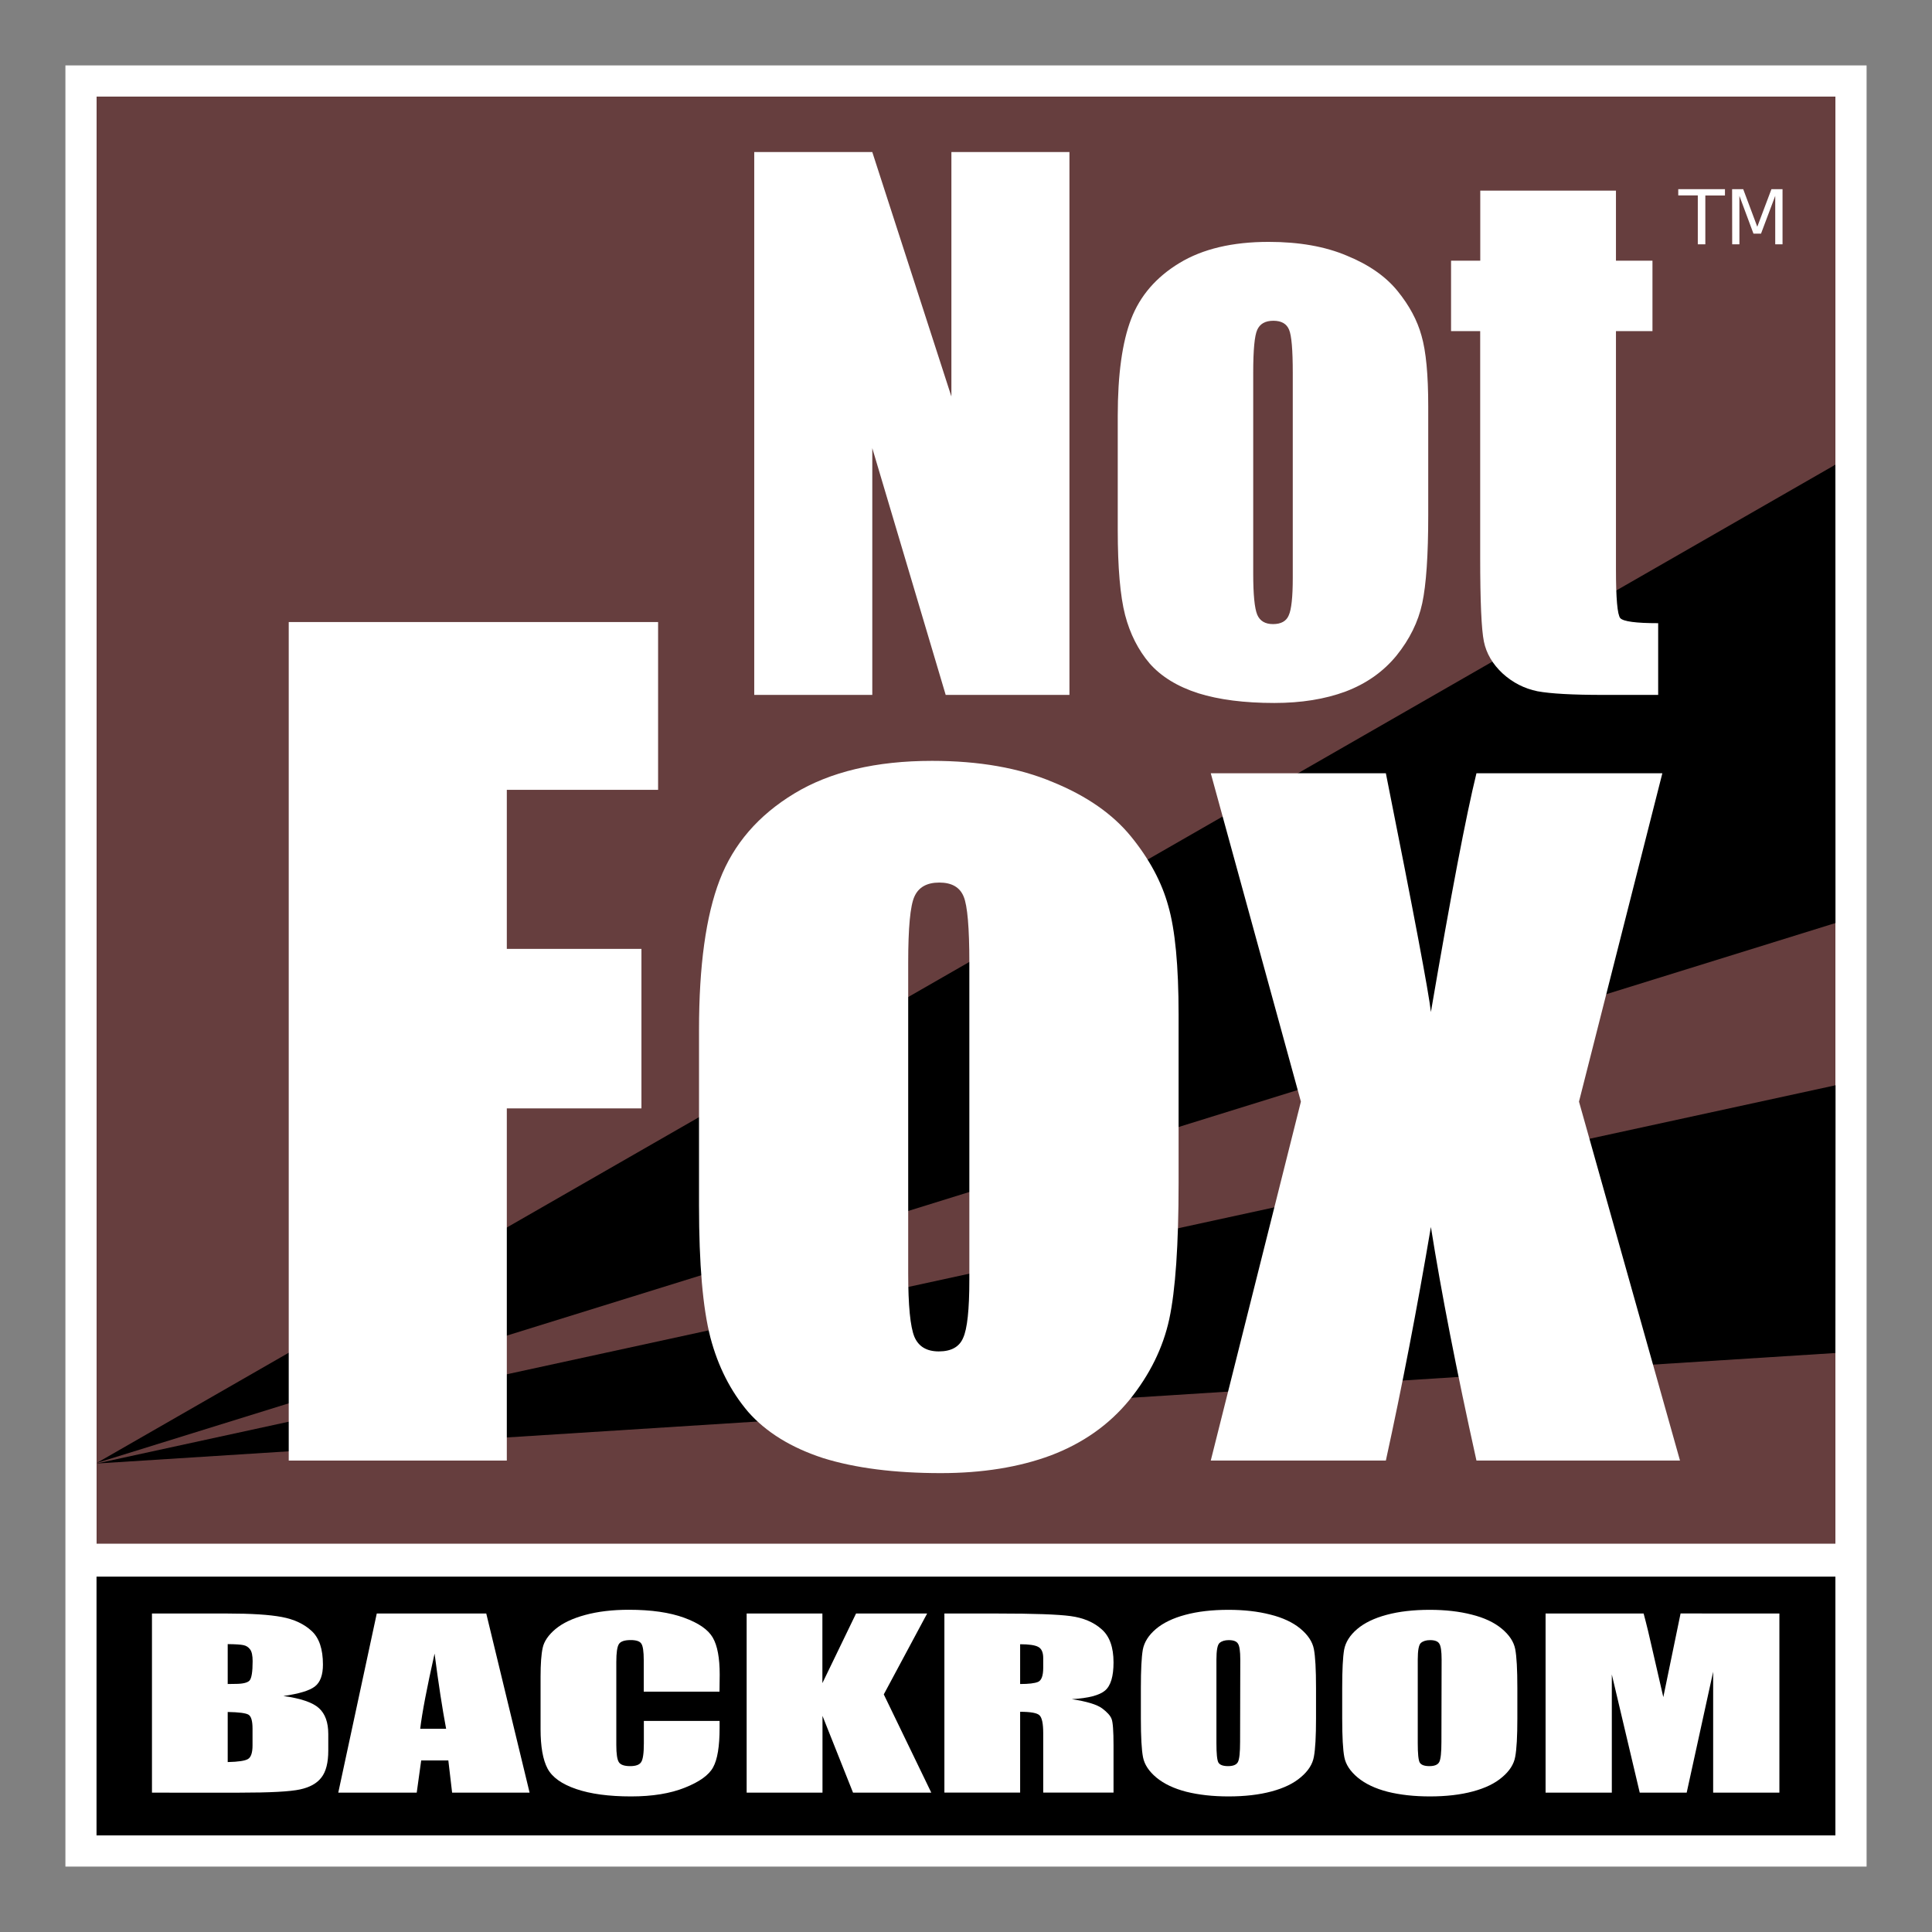 <?xml version="1.0" encoding="UTF-8" standalone="no"?>
<svg
   xmlns:osb="http://www.openswatchbook.org/uri/2009/osb"
   xmlns:dc="http://purl.org/dc/elements/1.1/"
   xmlns:cc="http://creativecommons.org/ns#"
   xmlns:rdf="http://www.w3.org/1999/02/22-rdf-syntax-ns#"
   xmlns:svg="http://www.w3.org/2000/svg"
   xmlns="http://www.w3.org/2000/svg"
   xmlns:sodipodi="http://sodipodi.sourceforge.net/DTD/sodipodi-0.dtd"
   xmlns:inkscape="http://www.inkscape.org/namespaces/inkscape"
   width="1in"
   height="1in"
   viewBox="0 0 25.4 25.4"
   version="1.1"
   id="svg8"
   inkscape:version="1.0.2 (e86c870879, 2021-01-15)"
   sodipodi:docname="backroom_logo.svg">
  <rect x="0" y="0" width="25.4" height="25.4" fill="#808080" stroke="none"/>
  <defs
     id="defs2">
    <linearGradient
       id="linearGradient2437"
       osb:paint="solid">
      <stop
         style="stop-color:#000000;stop-opacity:1;"
         offset="0"
         id="stop2435" />
    </linearGradient>
  </defs>
  <sodipodi:namedview
     id="base"
     pagecolor="#ffffff"
     bordercolor="#666666"
     borderopacity="1.0"
     inkscape:pageopacity="0.0"
     inkscape:pageshadow="2"
     inkscape:zoom="4"
     inkscape:cx="25.441467"
     inkscape:cy="47.769029"
     inkscape:document-units="in"
     inkscape:current-layer="layer1"
     showgrid="false"
     units="in"
     inkscape:window-width="1680"
     inkscape:window-height="1032"
     inkscape:window-x="0"
     inkscape:window-y="1056"
     inkscape:window-maximized="1"
     inkscape:snap-global="false"
     inkscape:snap-midpoints="false"
     inkscape:document-rotation="0" />
  <g
     inkscape:label="background"
     inkscape:groupmode="layer"
     id="layer1"
     transform="translate(0,-271.6)"
     style="display:inline">
    <rect
       style="opacity:1;fill:#ffffff;fill-opacity:1;stroke:none;stroke-width:0.905;stroke-linecap:butt;stroke-linejoin:miter;stroke-miterlimit:12;stroke-dasharray:none;stroke-opacity:0.938"
       id="rect823-7"
       width="23.68"
       height="23.68"
       x="0.86"
       y="272.46"
       ry="0" />
    <rect
       style="opacity:1;fill:#663e3e;fill-opacity:1;stroke:none;stroke-width:0.797;stroke-linecap:butt;stroke-linejoin:miter;stroke-miterlimit:12;stroke-dasharray:none;stroke-opacity:0.938"
       id="rect823"
       width="22.86"
       height="19.025"
       x="1.27"
       y="272.87"
       ry="0" />
    <rect
       style="display:inline;opacity:1;fill:#000000;fill-opacity:1;stroke:none;stroke-width:0.265;stroke-linecap:butt;stroke-linejoin:miter;stroke-miterlimit:4;stroke-dasharray:none;stroke-opacity:1"
       id="rect956"
       width="22.861"
       height="3.402"
       x="1.269"
       y="292.328" />
    <g
       aria-label="BACKROOM"
       transform="scale(1.275,0.784)"
       id="text860"
       style="font-style:normal;font-weight:normal;font-size:3.8px;line-height:1.25;font-family:sans-serif;letter-spacing:0px;word-spacing:0px;fill:#ffffff;fill-opacity:1;stroke:none;stroke-width:0.285">
      <path
         d="m 1.567,373.486 h 0.779 q 0.369,0 0.559,0.058 0.191,0.058 0.308,0.234 0.117,0.174 0.117,0.564 0,0.263 -0.083,0.367 -0.082,0.104 -0.325,0.16 0.271,0.061 0.367,0.204 0.096,0.141 0.096,0.434 v 0.278 q 0,0.304 -0.071,0.451 -0.069,0.147 -0.221,0.2 -0.152,0.054 -0.623,0.054 H 1.567 Z m 0.781,0.514 v 0.668 q 0.05,-0.002 0.078,-0.002 0.115,0 0.147,-0.056 0.032,-0.058 0.032,-0.325 0,-0.141 -0.026,-0.197 -0.026,-0.058 -0.069,-0.072 -0.041,-0.015 -0.161,-0.017 z m 0,1.136 v 0.841 q 0.165,-0.006 0.21,-0.052 0.046,-0.046 0.046,-0.228 v -0.28 q 0,-0.193 -0.041,-0.234 -0.041,-0.041 -0.215,-0.046 z"
         style="font-style:normal;font-variant:normal;font-weight:normal;font-stretch:normal;font-size:3.8px;font-family:Impact;-inkscape-font-specification:'Impact, Normal';font-variant-ligatures:normal;font-variant-caps:normal;font-variant-numeric:normal;font-variant-east-asian:normal;fill:#ffffff;stroke-width:0.285"
         id="path852" />
      <path
         d="m 5.014,373.486 0.447,3.004 H 4.662 l -0.039,-0.54 H 4.343 l -0.046,0.54 h -0.809 l 0.397,-3.004 z m -0.414,1.932 q -0.059,-0.51 -0.119,-1.26 -0.119,0.861 -0.148,1.26 z"
         style="font-style:normal;font-variant:normal;font-weight:normal;font-stretch:normal;font-size:3.8px;font-family:Impact;-inkscape-font-specification:'Impact, Normal';font-variant-ligatures:normal;font-variant-caps:normal;font-variant-numeric:normal;font-variant-east-asian:normal;fill:#ffffff;stroke-width:0.285"
         id="path854" />
      <path
         d="M 7.419,374.796 H 6.638 v -0.523 q 0,-0.228 -0.026,-0.284 -0.024,-0.058 -0.109,-0.058 -0.096,0 -0.122,0.069 -0.026,0.069 -0.026,0.297 v 1.395 q 0,0.219 0.026,0.286 0.026,0.067 0.117,0.067 0.087,0 0.113,-0.067 0.028,-0.067 0.028,-0.314 v -0.377 h 0.781 v 0.117 q 0,0.466 -0.067,0.661 -0.065,0.195 -0.291,0.341 -0.225,0.147 -0.555,0.147 -0.343,0 -0.566,-0.124 -0.223,-0.124 -0.295,-0.343 -0.072,-0.221 -0.072,-0.662 v -0.878 q 0,-0.325 0.022,-0.486 0.022,-0.163 0.132,-0.314 0.111,-0.15 0.306,-0.236 0.197,-0.087 0.451,-0.087 0.345,0 0.57,0.134 0.225,0.134 0.295,0.334 0.071,0.199 0.071,0.62 z"
         style="font-style:normal;font-variant:normal;font-weight:normal;font-stretch:normal;font-size:3.8px;font-family:Impact;-inkscape-font-specification:'Impact, Normal';font-variant-ligatures:normal;font-variant-caps:normal;font-variant-numeric:normal;font-variant-east-asian:normal;fill:#ffffff;stroke-width:0.285"
         id="path856" />
      <path
         d="m 9.56,373.486 -0.447,1.356 0.49,1.648 H 8.796 l -0.315,-1.288 v 1.288 H 7.699 v -3.004 h 0.781 v 1.167 l 0.347,-1.167 z"
         style="font-style:normal;font-variant:normal;font-weight:normal;font-stretch:normal;font-size:3.8px;font-family:Impact;-inkscape-font-specification:'Impact, Normal';font-variant-ligatures:normal;font-variant-caps:normal;font-variant-numeric:normal;font-variant-east-asian:normal;fill:#ffffff;stroke-width:0.285"
         id="path858" />
      <path
         d="m 9.738,373.486 h 0.553 q 0.553,0 0.748,0.043 0.197,0.043 0.319,0.219 0.124,0.174 0.124,0.558 0,0.351 -0.087,0.471 -0.087,0.121 -0.343,0.145 0.232,0.058 0.312,0.154 0.08,0.097 0.098,0.178 0.02,0.08 0.02,0.443 v 0.792 h -0.725 v -0.998 q 0,-0.241 -0.039,-0.299 -0.037,-0.058 -0.199,-0.058 v 1.355 H 9.738 Z m 0.781,0.514 v 0.668 q 0.132,0 0.184,-0.035 0.054,-0.037 0.054,-0.236 v -0.165 q 0,-0.143 -0.052,-0.187 -0.05,-0.044 -0.186,-0.044 z"
         style="font-style:normal;font-variant:normal;font-weight:normal;font-stretch:normal;font-size:3.8px;font-family:Impact;-inkscape-font-specification:'Impact, Normal';font-variant-ligatures:normal;font-variant-caps:normal;font-variant-numeric:normal;font-variant-east-asian:normal;fill:#ffffff;stroke-width:0.285"
         id="path860" />
      <path
         d="m 13.57,375.245 q 0,0.453 -0.022,0.642 -0.02,0.187 -0.134,0.343 -0.111,0.156 -0.302,0.239 -0.191,0.084 -0.445,0.084 -0.241,0 -0.434,-0.078 -0.191,-0.08 -0.308,-0.237 -0.117,-0.158 -0.139,-0.343 -0.022,-0.186 -0.022,-0.649 v -0.514 q 0,-0.453 0.02,-0.64 0.022,-0.189 0.134,-0.345 0.113,-0.156 0.304,-0.239 0.191,-0.084 0.445,-0.084 0.241,0 0.432,0.08 0.193,0.078 0.31,0.236 0.117,0.158 0.139,0.343 0.022,0.186 0.022,0.649 z m -0.781,-0.987 q 0,-0.21 -0.024,-0.267 -0.022,-0.059 -0.095,-0.059 -0.061,0 -0.095,0.048 -0.032,0.046 -0.032,0.278 v 1.403 q 0,0.262 0.02,0.323 0.022,0.061 0.1,0.061 0.08,0 0.102,-0.07 0.022,-0.07 0.022,-0.336 z"
         style="font-style:normal;font-variant:normal;font-weight:normal;font-stretch:normal;font-size:3.8px;font-family:Impact;-inkscape-font-specification:'Impact, Normal';font-variant-ligatures:normal;font-variant-caps:normal;font-variant-numeric:normal;font-variant-east-asian:normal;fill:#ffffff;stroke-width:0.285"
         id="path862" />
      <path
         d="m 15.646,375.245 q 0,0.453 -0.022,0.642 -0.02,0.187 -0.134,0.343 -0.111,0.156 -0.302,0.239 -0.191,0.084 -0.445,0.084 -0.241,0 -0.434,-0.078 -0.191,-0.08 -0.308,-0.237 -0.117,-0.158 -0.139,-0.343 -0.022,-0.186 -0.022,-0.649 v -0.514 q 0,-0.453 0.02,-0.64 0.022,-0.189 0.134,-0.345 0.113,-0.156 0.304,-0.239 0.191,-0.084 0.445,-0.084 0.241,0 0.432,0.08 0.193,0.078 0.31,0.236 0.117,0.158 0.139,0.343 0.022,0.186 0.022,0.649 z m -0.781,-0.987 q 0,-0.21 -0.024,-0.267 -0.022,-0.059 -0.095,-0.059 -0.061,0 -0.095,0.048 -0.032,0.046 -0.032,0.278 v 1.403 q 0,0.262 0.02,0.323 0.022,0.061 0.1,0.061 0.08,0 0.102,-0.07 0.022,-0.07 0.022,-0.336 z"
         style="font-style:normal;font-variant:normal;font-weight:normal;font-stretch:normal;font-size:3.8px;font-family:Impact;-inkscape-font-specification:'Impact, Normal';font-variant-ligatures:normal;font-variant-caps:normal;font-variant-numeric:normal;font-variant-east-asian:normal;fill:#ffffff;stroke-width:0.285"
         id="path864" />
      <path
         d="m 18.348,373.486 v 3.004 h -0.683 v -2.028 l -0.273,2.028 h -0.484 l -0.288,-1.982 v 1.982 h -0.683 v -3.004 h 1.011 q 0.045,0.271 0.095,0.638 l 0.108,0.764 0.178,-1.403 z"
         style="font-style:normal;font-variant:normal;font-weight:normal;font-stretch:normal;font-size:3.8px;font-family:Impact;-inkscape-font-specification:'Impact, Normal';font-variant-ligatures:normal;font-variant-caps:normal;font-variant-numeric:normal;font-variant-east-asian:normal;fill:#ffffff;stroke-width:0.285"
         id="path867" />
    </g>
  </g>
  <g
     inkscape:groupmode="layer"
     id="layer3"
     inkscape:label="elements2"
     style="display:inline">
    <path
       style="fill:#000000;stroke:none;stroke-width:0.289px;stroke-linecap:butt;stroke-linejoin:miter;stroke-opacity:1"
       d="m 1.268,19.241 22.862,-1.453 0.002,-3.52 z"
       id="path885"
       inkscape:connector-curvature="0"
       sodipodi:nodetypes="cccc" />
    <path
       style="display:inline;fill:#000000;stroke:none;stroke-width:0.289px;stroke-linecap:butt;stroke-linejoin:miter;stroke-opacity:1"
       d="M 1.273,19.233 24.131,12.135 24.13,6.109 Z"
       id="path885-6"
       inkscape:connector-curvature="0"
       sodipodi:nodetypes="cccc" />
  </g>
  <g
     inkscape:groupmode="layer"
     id="layer2"
     inkscape:label="elements1"
     style="display:inline">
    <g
       aria-label="Not"
       style="font-style:normal;font-weight:normal;font-size:9.028px;line-height:1.25;font-family:sans-serif;letter-spacing:0px;word-spacing:0px;fill:#000000;fill-opacity:1;stroke:none;stroke-width:0.677"
       id="text1465">
      <path
         d="m 14.06,1.999 v 7.137 h -1.627 l -0.965,-3.244 v 3.244 H 9.916 V 1.999 H 11.468 L 12.508,5.213 V 1.999 Z"
         style="font-style:normal;font-variant:normal;font-weight:normal;font-stretch:condensed;font-size:9.028px;font-family:Impact;-inkscape-font-specification:'Impact, Condensed';font-variant-ligatures:normal;font-variant-caps:normal;font-variant-numeric:normal;font-feature-settings:normal;text-align:start;writing-mode:lr-tb;text-anchor:start;fill:#ffffff;stroke-width:0.677"
         id="path844"
         inkscape:connector-curvature="0" />
      <path
         d="M 18.777,5.341 V 6.773 q 0,0.789 -0.079,1.159 -0.079,0.366 -0.339,0.688 -0.26,0.317 -0.67,0.472 -0.406,0.15 -0.935,0.15 -0.591,0 -1.001,-0.128 Q 15.343,8.982 15.114,8.722 14.889,8.457 14.792,8.087 14.695,7.712 14.695,6.967 V 5.468 q 0,-0.816 0.176,-1.274 0.176,-0.458 0.635,-0.736 0.458,-0.278 1.173,-0.278 0.6,0 1.027,0.181 0.432,0.176 0.666,0.463 0.234,0.287 0.317,0.591 0.088,0.304 0.088,0.926 z M 16.996,4.9 q 0,-0.45 -0.048,-0.564 -0.048,-0.119 -0.207,-0.119 -0.159,0 -0.212,0.119 -0.053,0.115 -0.053,0.564 v 2.64 q 0,0.414 0.053,0.542 0.053,0.123 0.207,0.123 0.159,0 0.207,-0.115 0.053,-0.115 0.053,-0.494 z"
         style="font-style:normal;font-variant:normal;font-weight:normal;font-stretch:condensed;font-size:9.028px;font-family:Impact;-inkscape-font-specification:'Impact, Condensed';font-variant-ligatures:normal;font-variant-caps:normal;font-variant-numeric:normal;font-feature-settings:normal;text-align:start;writing-mode:lr-tb;text-anchor:start;fill:#ffffff;stroke-width:0.677"
         id="path846"
         inkscape:connector-curvature="0" />
      <path
         d="m 21.245,2.506 v 0.921 h 0.48 v 0.926 h -0.48 v 3.13 q 0,0.577 0.057,0.644 0.062,0.066 0.498,0.066 v 0.943 h -0.719 q -0.608,0 -0.868,-0.048 Q 19.954,9.035 19.755,8.854 19.557,8.669 19.509,8.435 19.46,8.197 19.46,7.324 V 4.353 H 19.077 V 3.427 h 0.384 V 2.506 Z"
         style="font-style:normal;font-variant:normal;font-weight:normal;font-stretch:condensed;font-size:9.028px;font-family:Impact;-inkscape-font-specification:'Impact, Condensed';font-variant-ligatures:normal;font-variant-caps:normal;font-variant-numeric:normal;font-feature-settings:normal;text-align:start;writing-mode:lr-tb;text-anchor:start;fill:#ffffff;stroke-width:0.677"
         id="path848"
         inkscape:connector-curvature="0" />
    </g>
    <g
       aria-label="Fox"
       style="font-style:normal;font-weight:normal;font-size:13.946px;line-height:1.25;font-family:sans-serif;letter-spacing:0px;word-spacing:0px;display:inline;fill:#000000;fill-opacity:1;stroke:none;stroke-width:1.046"
       id="text1465-3">
      <path
         d="M 3.796,8.178 H 8.652 V 10.384 H 6.663 v 2.091 h 1.77 v 2.097 H 6.663 v 4.63 H 3.796 Z"
         style="font-style:normal;font-variant:normal;font-weight:normal;font-stretch:condensed;font-size:13.946px;font-family:Impact;-inkscape-font-specification:'Impact, Condensed';font-variant-ligatures:normal;font-variant-caps:normal;font-variant-numeric:normal;font-feature-settings:normal;text-align:start;writing-mode:lr-tb;text-anchor:start;fill:#ffffff;stroke-width:1.046"
         id="path837"
         inkscape:connector-curvature="0" />
      <path
         d="m 15.495,13.34 v 2.213 q 0,1.219 -0.123,1.791 -0.123,0.565 -0.524,1.062 -0.402,0.49 -1.035,0.729 -0.626,0.232 -1.444,0.232 -0.912,0 -1.546,-0.197 Q 10.191,18.964 9.837,18.563 9.489,18.154 9.339,17.582 9.19,17.003 9.19,15.852 v -2.315 q 0,-1.26 0.272,-1.968 0.272,-0.708 0.981,-1.137 0.708,-0.429 1.811,-0.429 0.926,0 1.587,0.279 0.667,0.272 1.028,0.715 0.361,0.443 0.49,0.912 0.136,0.47 0.136,1.43 z M 12.744,12.659 q 0,-0.695 -0.075,-0.872 -0.075,-0.184 -0.32,-0.184 -0.245,0 -0.327,0.184 -0.082,0.177 -0.082,0.872 v 4.079 q 0,0.64 0.082,0.838 0.082,0.191 0.32,0.191 0.245,0 0.32,-0.177 0.082,-0.177 0.082,-0.763 z"
         style="font-style:normal;font-variant:normal;font-weight:normal;font-stretch:condensed;font-size:13.946px;font-family:Impact;-inkscape-font-specification:'Impact, Condensed';font-variant-ligatures:normal;font-variant-caps:normal;font-variant-numeric:normal;font-feature-settings:normal;text-align:start;writing-mode:lr-tb;text-anchor:start;fill:#ffffff;stroke-width:1.046"
         id="path839"
         inkscape:connector-curvature="0" />
      <path
         d="m 21.855,10.166 -1.096,4.317 1.328,4.719 h -2.676 q -0.395,-1.784 -0.599,-3.071 -0.272,1.607 -0.592,3.071 h -2.302 l 1.185,-4.719 -1.185,-4.317 h 2.302 q 0.552,2.765 0.592,3.139 0.395,-2.308 0.599,-3.139 z"
         style="font-style:normal;font-variant:normal;font-weight:normal;font-stretch:condensed;font-size:13.946px;font-family:Impact;-inkscape-font-specification:'Impact, Condensed';font-variant-ligatures:normal;font-variant-caps:normal;font-variant-numeric:normal;font-feature-settings:normal;text-align:start;writing-mode:lr-tb;text-anchor:start;fill:#ffffff;stroke-width:1.046"
         id="path841"
         inkscape:connector-curvature="0" />
    </g>
    <g
       aria-label="TM"
       style="font-style:normal;font-weight:normal;font-size:0.995px;line-height:1.25;font-family:sans-serif;letter-spacing:0px;word-spacing:0px;fill:#000000;fill-opacity:1;stroke:none;stroke-width:0.075"
       id="text1578">
      <path
         d="m 22.064,2.487 h 0.614 v 0.083 H 22.42 V 3.212 h -0.099 V 2.569 h -0.257 z"
         style="fill:#ffffff;stroke-width:0.075"
         id="path866" />
      <path
         d="m 22.772,2.487 h 0.146 l 0.185,0.494 0.186,-0.494 h 0.146 V 3.212 h -0.096 V 2.575 l -0.187,0.497 h -0.099 L 22.868,2.575 V 3.212 h -0.095 z"
         style="fill:#ffffff;stroke-width:0.075"
         id="path868" />
    </g>
  </g>
</svg>
